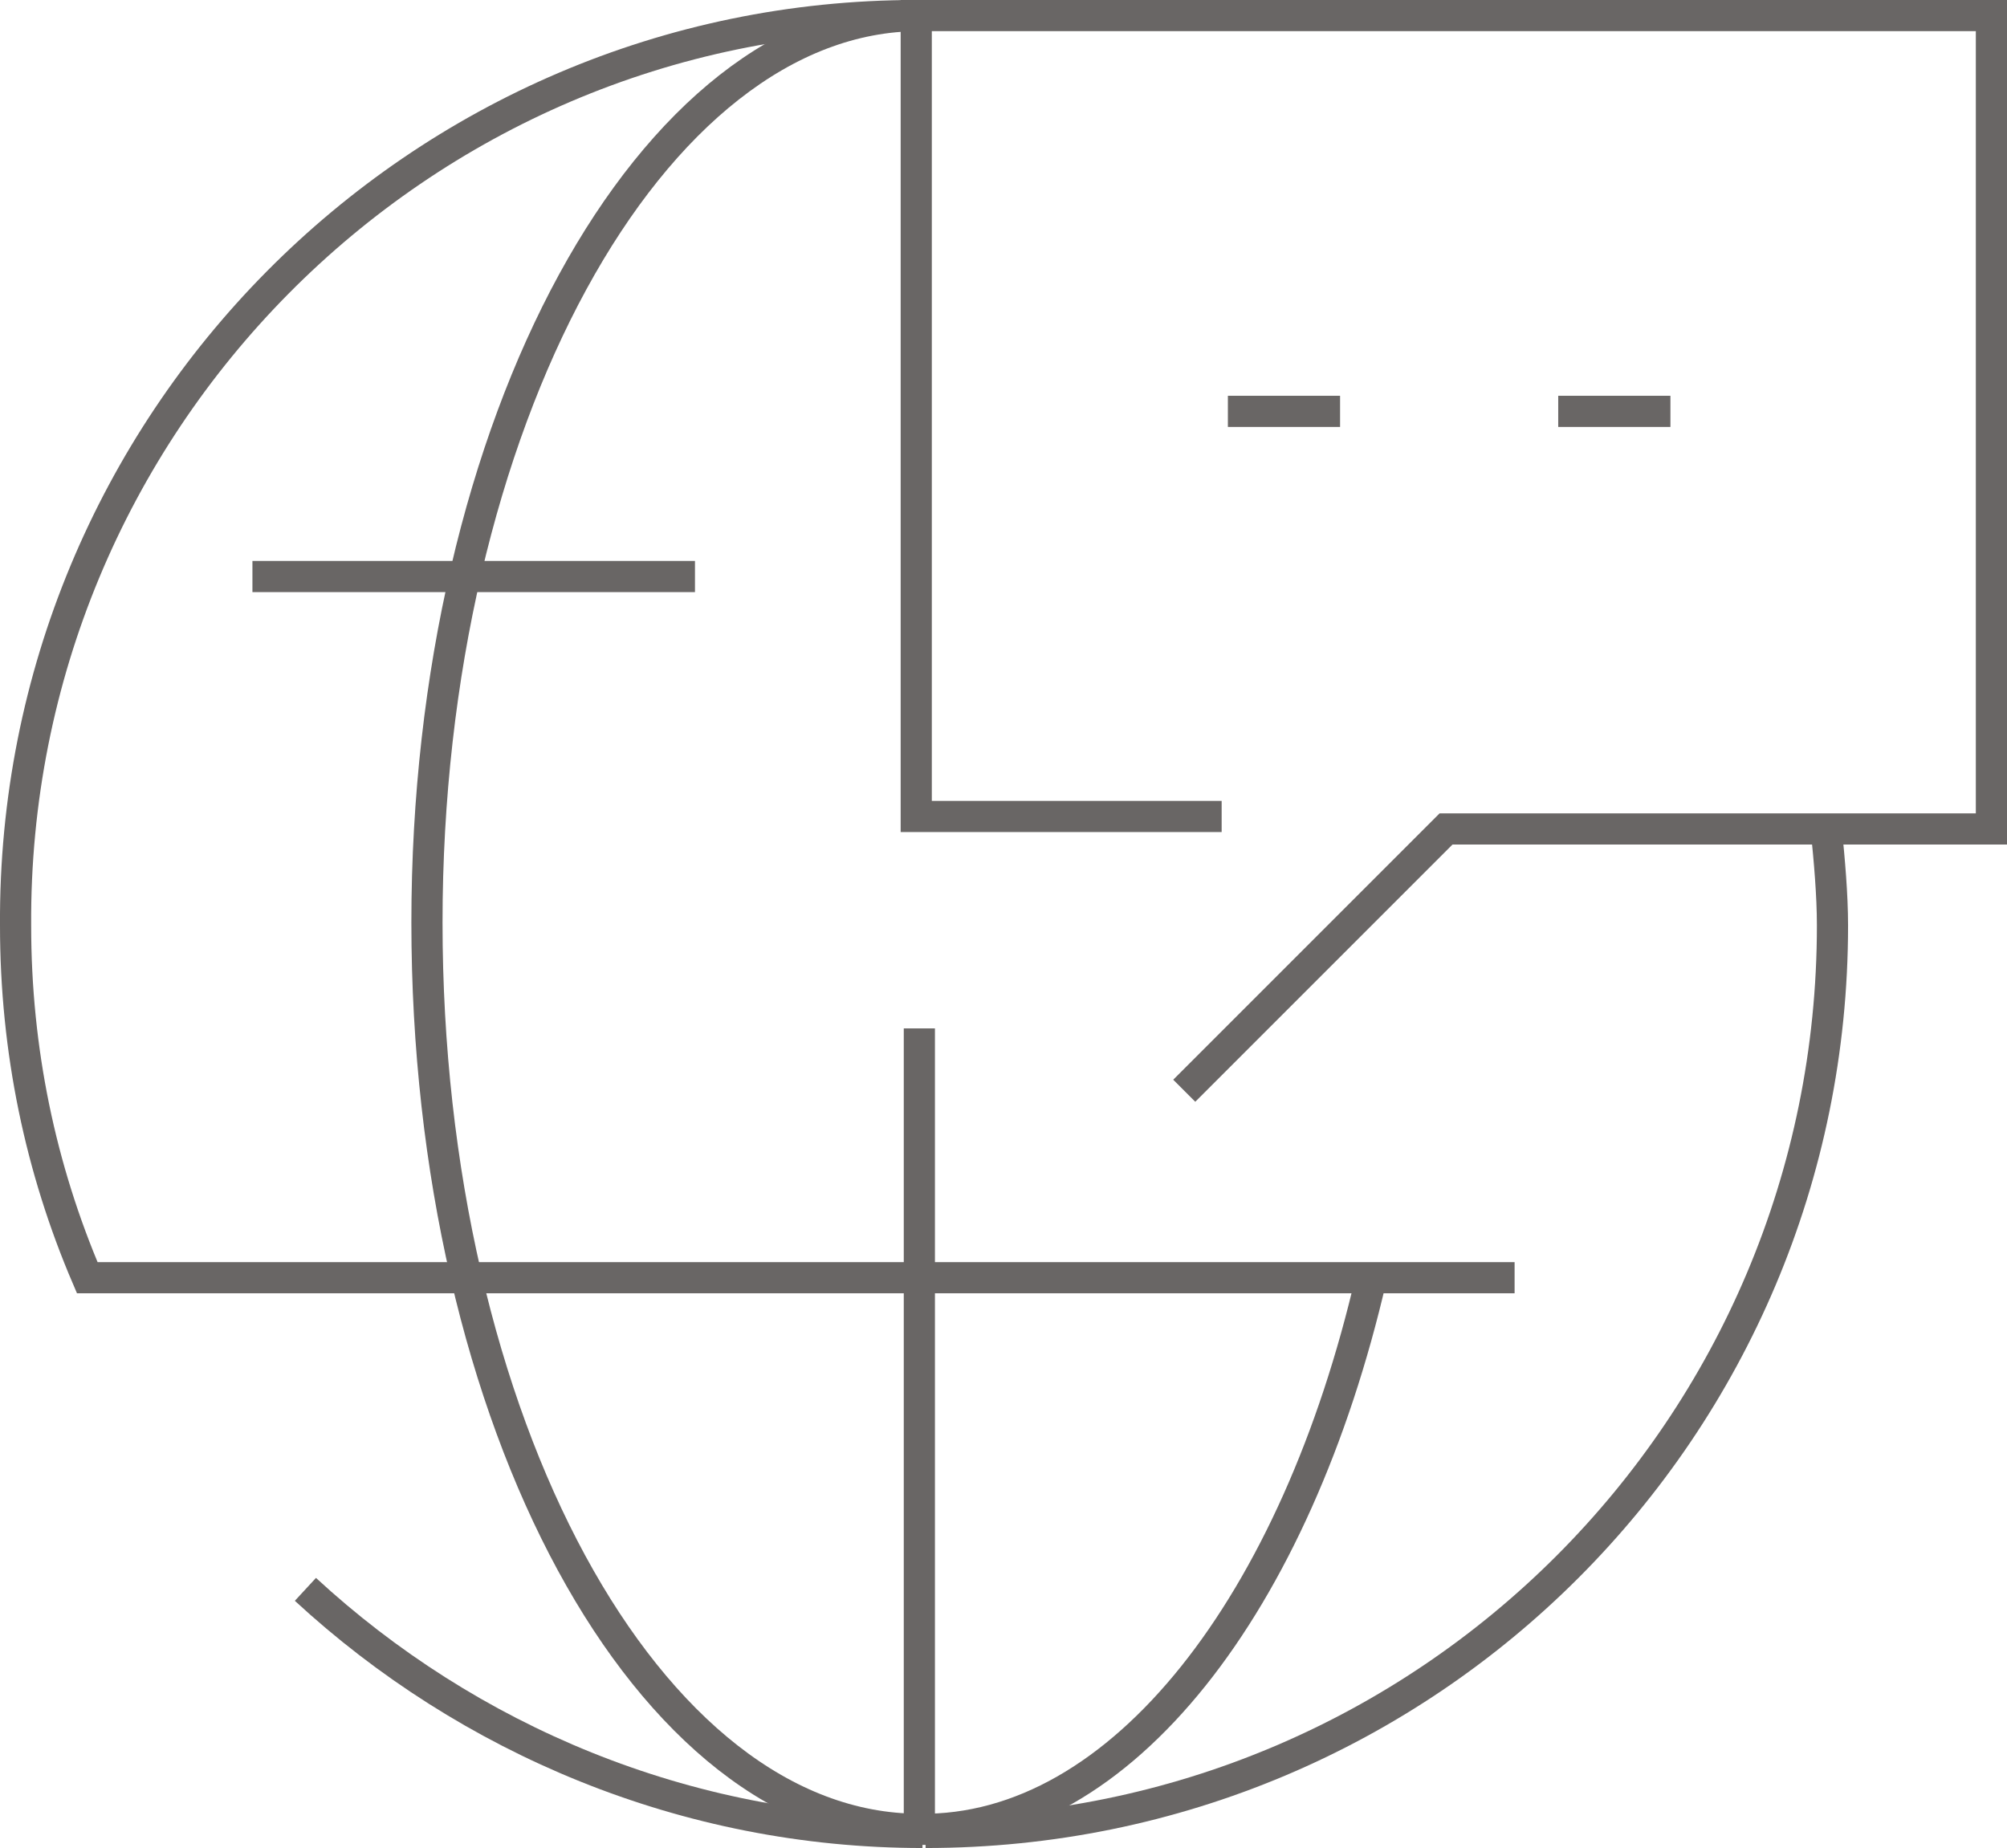<?xml version="1.0" encoding="utf-8"?>
<!-- Generator: Adobe Illustrator 24.0.0, SVG Export Plug-In . SVG Version: 6.00 Build 0)  -->
<svg version="1.1" id="图层_1" xmlns="http://www.w3.org/2000/svg" xmlns:xlink="http://www.w3.org/1999/xlink" x="0px" y="0px"
	 viewBox="0 0 64.4 59.3" style="enable-background:new 0 0 64.4 59.3;" xml:space="preserve">
<style type="text/css">
	.st0{fill:none;stroke:#696665;stroke-miterlimit:8;}
</style>
<path class="st0" d="M9.8,51c5.2,4.8,12.2,7.8,19.8,7.8"/>
<path class="st0" d="M29.4,0.5C13.4,0.5,0.4,13.6,0.5,29.7c0,4,0.8,7.8,2.3,11.3h45.8"/>
<line class="st0" x1="22.3" y1="18.5" x2="8.1" y2="18.5"/>
<path class="st0" d="M29.7,58.8c16.1,0,29.1-13,29.1-29.1c0-1-0.1-2.1-0.2-3.1"/>
<path class="st0" d="M29.5,0.5"/>
<path class="st0" d="M29.5,0.5c-8.6,0-15.8,13.1-15.8,29.1s7.1,29.1,15.8,29.1C36,58.8,41.6,51.4,44,41"/>
<line class="st0" x1="29.5" y1="33" x2="29.5" y2="58.8"/>
<g>
	<polyline class="st0" points="38,35 46.4,26.6 63.9,26.6 63.9,0.5 29.4,0.5 29.4,26.2 39.2,26.2 	"/>
	<g>
		<line class="st0" x1="39.4" y1="13.2" x2="43" y2="13.2"/>
		<line class="st0" x1="50" y1="13.2" x2="53.6" y2="13.2"/>
	</g>
</g>
</svg>
